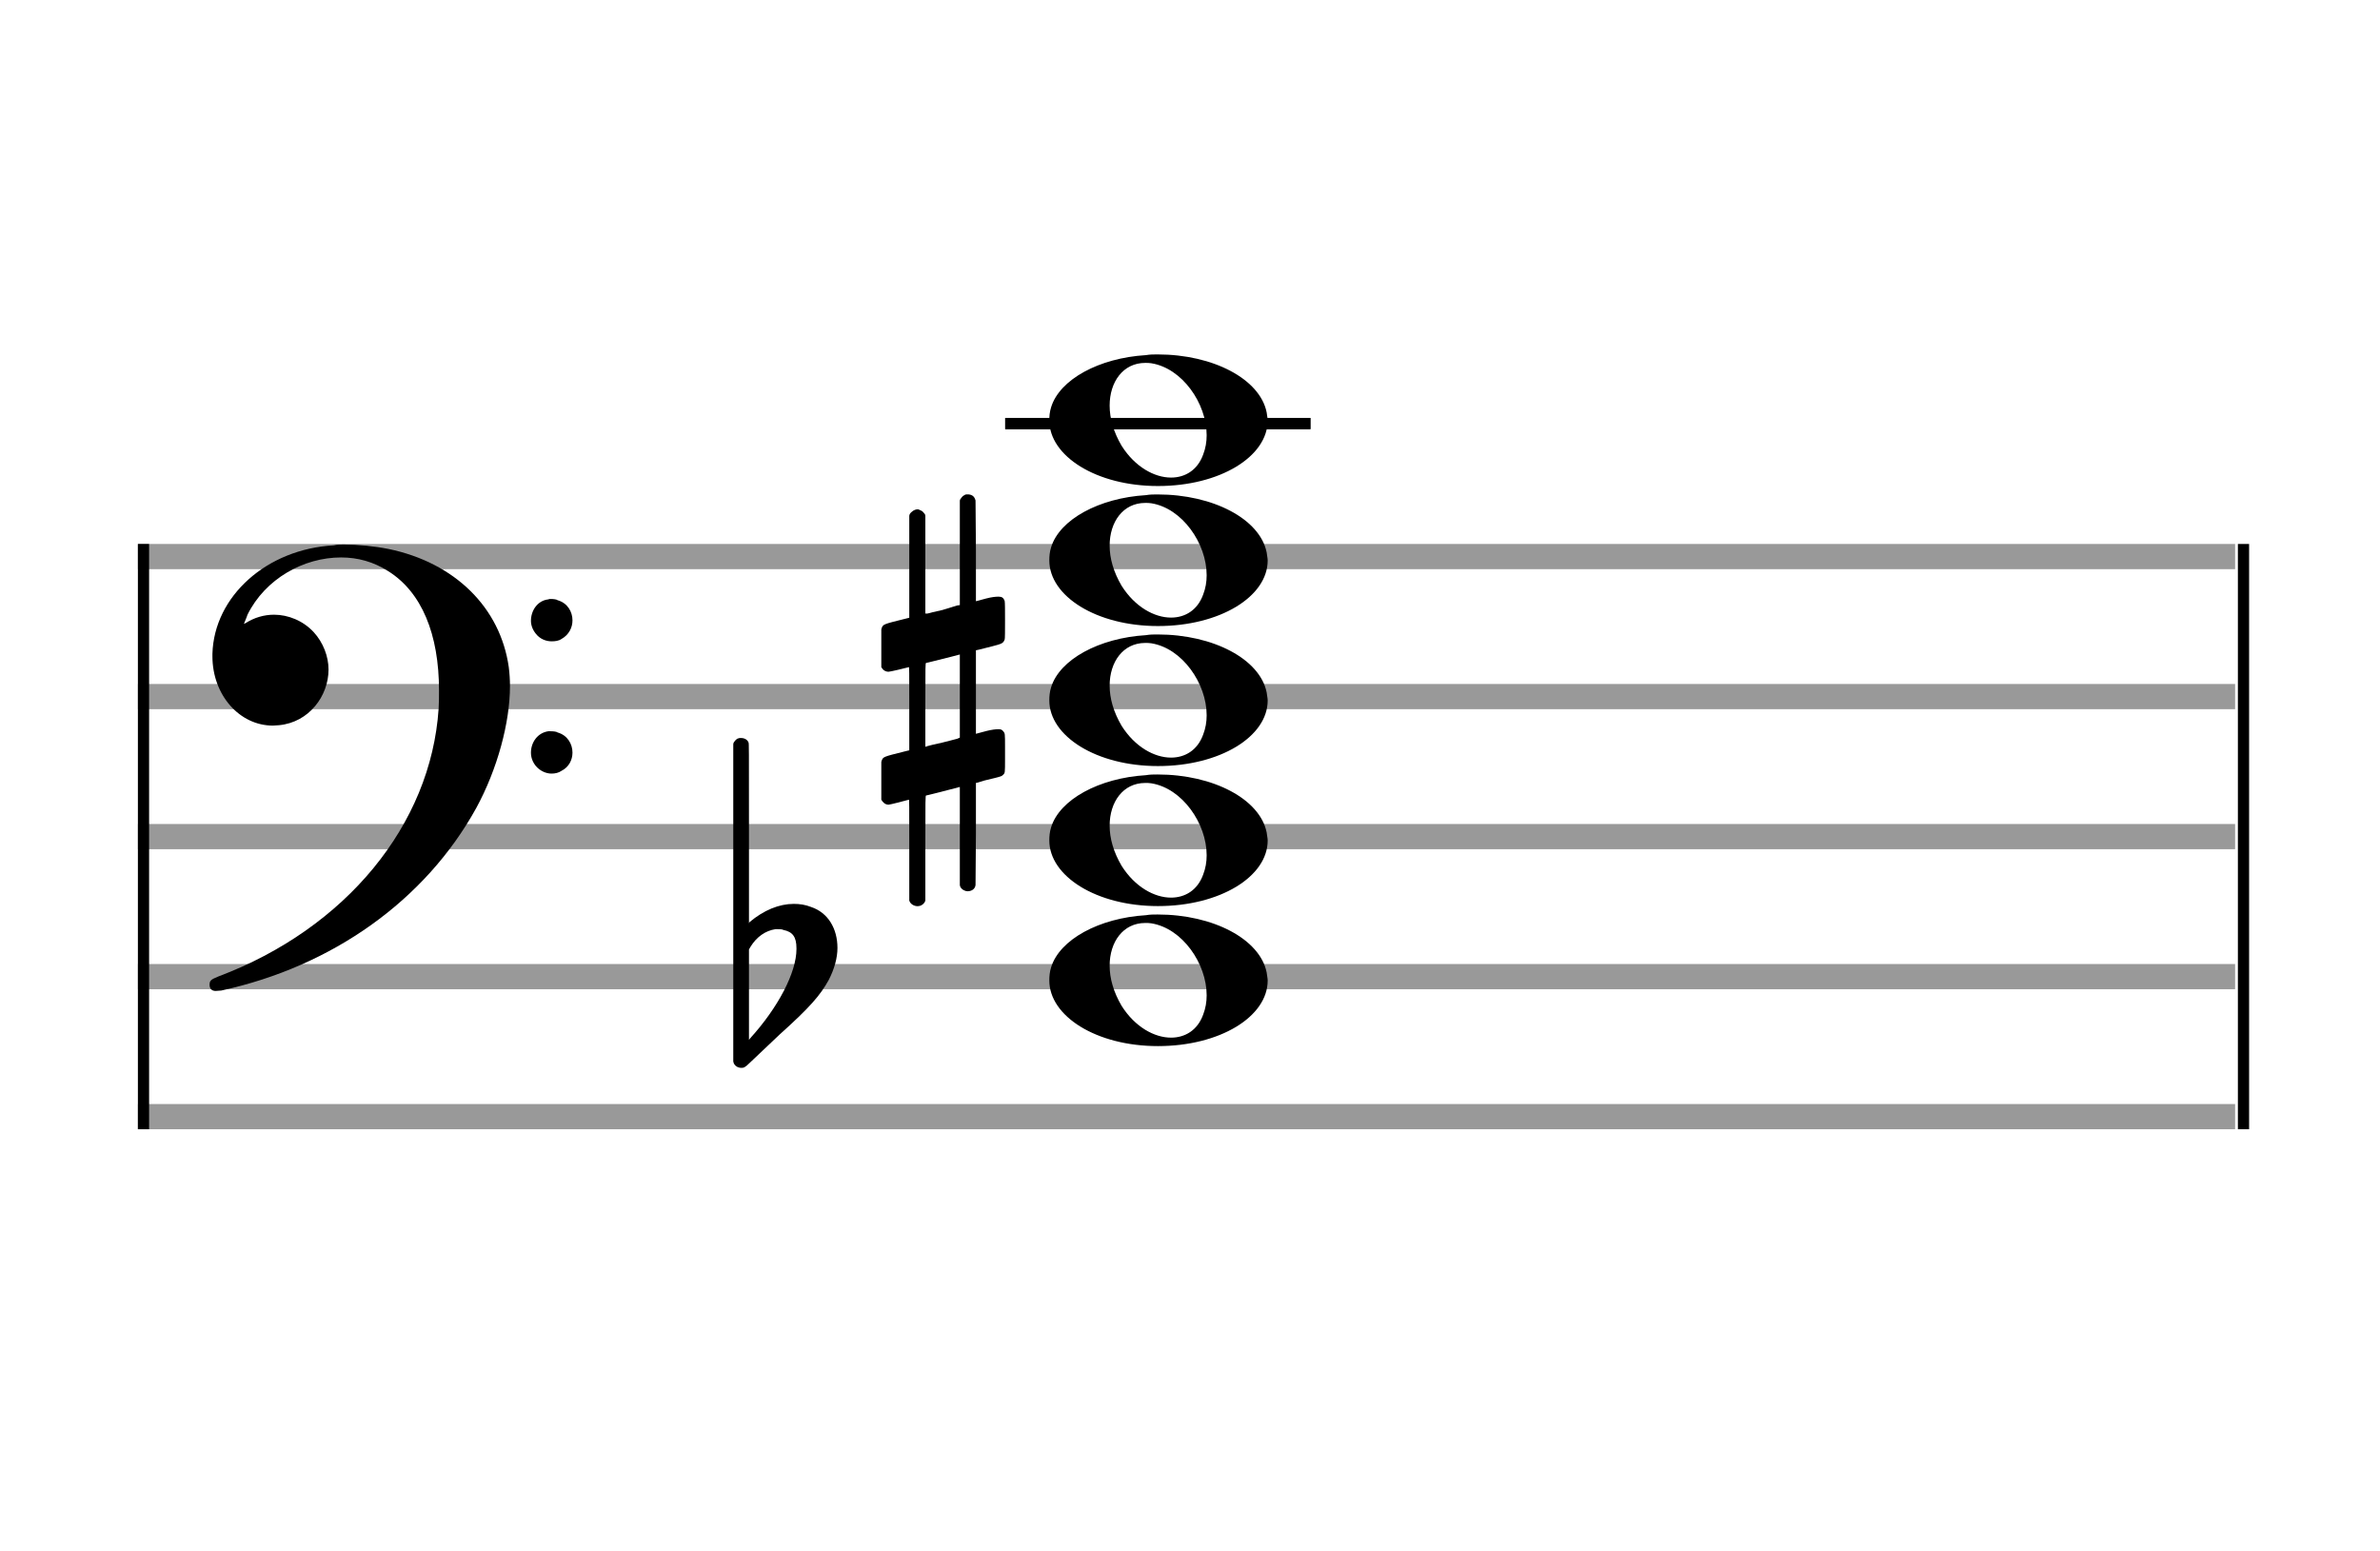 <?xml version="1.0" encoding="utf-8"?>
<!DOCTYPE svg PUBLIC "-//W3C//DTD SVG 1.1//EN" "http://www.w3.org/Graphics/SVG/1.1/DTD/svg11.dtd">
<svg version="1.1" id="Layer_1" xmlns="http://www.w3.org/2000/svg"
     xmlns:xlink="http://www.w3.org/1999/xlink" x="0px" y="0px"
     width="170px" height="110.769px" viewBox="0 0 170 110.769"
     enable-background="new 0 0 170 110.769" xml:space="preserve"><rect stroke-width="0.3" fill="#999999" stroke="#999999" font-family="Arial" font-size="10pt" font-weight="normal" font-style="normal" x="10" y="39" width="149.5" height="1.5" ></rect>
<rect stroke-width="0.3" fill="#999999" stroke="#999999" font-family="Arial" font-size="10pt" font-weight="normal" font-style="normal" x="10" y="49" width="149.5" height="1.5" ></rect>
<rect stroke-width="0.3" fill="#999999" stroke="#999999" font-family="Arial" font-size="10pt" font-weight="normal" font-style="normal" x="10" y="59" width="149.5" height="1.5" ></rect>
<rect stroke-width="0.3" fill="#999999" stroke="#999999" font-family="Arial" font-size="10pt" font-weight="normal" font-style="normal" x="10" y="69" width="149.5" height="1.5" ></rect>
<rect stroke-width="0.3" fill="#999999" stroke="#999999" font-family="Arial" font-size="10pt" font-weight="normal" font-style="normal" x="10" y="79" width="149.5" height="1.5" ></rect>
<rect stroke-width="0.3" fill="black" stroke="black" font-family="Arial" font-size="10pt" font-weight="normal" font-style="normal" x="10" y="39" width="0.5" height="41.5" ></rect>
<rect stroke-width="0.3" fill="black" stroke="black" font-family="Arial" font-size="10pt" font-weight="normal" font-style="normal" x="160" y="39" width="0.5" height="41.5" ></rect>
<path stroke-width="0.3" fill="black" stroke="none" font-family="Arial" font-size="10pt" font-weight="normal" font-style="normal" x="160" y="39" width="0.5" height="41.5" d="M15 49M23.842 38.949C24.072 38.891,24.302 38.891,24.562 38.891C25.57 38.891,26.75 39.006,27.758 39.208C32.482 40.187,35.736 43.384,36.341 47.646C36.398 48.107,36.427 48.539,36.427 49C36.427 51.592,35.534 54.933,34.008 57.726C30.379 64.293,23.755 69.016,15.806 70.744C15.662 70.744,15.547 70.773,15.403 70.773C15.115 70.773,14.971 70.6,14.971 70.341C14.971 70.053,15.029 69.966,15.605 69.736C24.706 66.309,30.782 58.907,31.33 50.613C31.358 50.181,31.358 49.691,31.358 49.317C31.358 45.285,30.12 42.29,27.73 40.792C26.693 40.13,25.57 39.813,24.36 39.813C21.682 39.813,18.946 41.339,17.678 43.902C17.621 44.104,17.419 44.536,17.419 44.565C17.419 44.565,17.419 44.565,17.419 44.565C17.419 44.565,17.448 44.536,17.534 44.507C18.168 44.104,18.859 43.902,19.579 43.902C20.587 43.902,21.653 44.334,22.402 45.141C23.093 45.89,23.467 46.898,23.467 47.819C23.467 49.691,22.085 51.592,19.925 51.794C19.781 51.794,19.637 51.822,19.493 51.822C17.102 51.822,15.173 49.634,15.173 46.869C15.173 46.811,15.173 46.725,15.173 46.696C15.288 42.578,19.061 39.208,23.842 38.949M39.163 42.808C39.221 42.779,39.25 42.779,39.336 42.779C39.538 42.779,39.768 42.808,39.826 42.866C40.546 43.067,40.891 43.701,40.891 44.306C40.891 44.824,40.632 45.342,40.114 45.63C39.912 45.774,39.653 45.803,39.394 45.803C38.99 45.803,38.558 45.63,38.27 45.256C38.04 44.968,37.925 44.651,37.925 44.334C37.925 43.614,38.386 42.894,39.163 42.808M39.163 52.226C39.221 52.226,39.25 52.226,39.336 52.226C39.538 52.226,39.768 52.254,39.826 52.312C40.546 52.514,40.891 53.147,40.891 53.752C40.891 54.27,40.632 54.789,40.114 55.048C39.912 55.192,39.653 55.25,39.394 55.25C38.99 55.25,38.558 55.048,38.27 54.702C38.04 54.414,37.925 54.098,37.925 53.752C37.925 53.032,38.386 52.341,39.163 52.226" ></path>
<rect stroke-width="0.3" fill="black" stroke="black" font-family="Arial" font-size="10pt" font-weight="normal" font-style="normal" x="71.951" y="30" width="21.5" height="0.5" ></rect>
<g class="vf-stavenote" ><g class="vf-note" pointer-events="bounding-box" ><g class="vf-notehead" pointer-events="bounding-box" ><path stroke-width="0.3" fill="black" stroke="none" font-family="Arial" font-size="10pt" font-weight="normal" font-style="normal" x="71.951" y="30" width="21.5" height="0.5" d="M74.951 70M81.855 65.363C82.133 65.313,82.41 65.313,82.687 65.313C86.669 65.313,89.995 67.077,90.474 69.446C90.499 69.672,90.549 69.874,90.549 70.025C90.549 72.621,87.122 74.712,82.712 74.712C78.302 74.712,74.951 72.57,74.951 70.025C74.951 69.723,74.976 69.42,75.077 69.093C75.681 67.102,78.504 65.565,81.855 65.363M82.233 65.943C82.107 65.918,81.931 65.918,81.805 65.918C80.217 65.918,79.26 67.278,79.26 68.967C79.26 69.874,79.537 70.857,80.117 71.84C81.074 73.352,82.46 74.108,83.645 74.108C84.653 74.108,85.535 73.578,85.938 72.47C86.114 72.016,86.19 71.562,86.19 71.084C86.19 68.816,84.451 66.296,82.233 65.943" ></path>
</g>
<g class="vf-notehead" pointer-events="bounding-box" ><path stroke-width="0.3" fill="black" stroke="none" font-family="Arial" font-size="10pt" font-weight="normal" font-style="normal" x="71.951" y="30" width="21.5" height="0.5" d="M74.951 60M81.855 55.363C82.133 55.313,82.41 55.313,82.687 55.313C86.669 55.313,89.995 57.077,90.474 59.446C90.499 59.672,90.549 59.874,90.549 60.025C90.549 62.621,87.122 64.712,82.712 64.712C78.302 64.712,74.951 62.57,74.951 60.025C74.951 59.723,74.976 59.42,75.077 59.093C75.681 57.102,78.504 55.565,81.855 55.363M82.233 55.943C82.107 55.918,81.931 55.918,81.805 55.918C80.217 55.918,79.26 57.278,79.26 58.967C79.26 59.874,79.537 60.857,80.117 61.84C81.074 63.352,82.46 64.108,83.645 64.108C84.653 64.108,85.535 63.578,85.938 62.47C86.114 62.016,86.19 61.562,86.19 61.084C86.19 58.816,84.451 56.296,82.233 55.943" ></path>
</g>
<g class="vf-notehead" pointer-events="bounding-box" ><path stroke-width="0.3" fill="black" stroke="none" font-family="Arial" font-size="10pt" font-weight="normal" font-style="normal" x="71.951" y="30" width="21.5" height="0.5" d="M74.951 50M81.855 45.363C82.133 45.313,82.41 45.313,82.687 45.313C86.669 45.313,89.995 47.077,90.474 49.446C90.499 49.672,90.549 49.874,90.549 50.025C90.549 52.621,87.122 54.712,82.712 54.712C78.302 54.712,74.951 52.57,74.951 50.025C74.951 49.723,74.976 49.42,75.077 49.093C75.681 47.102,78.504 45.565,81.855 45.363M82.233 45.943C82.107 45.918,81.931 45.918,81.805 45.918C80.217 45.918,79.26 47.278,79.26 48.967C79.26 49.874,79.537 50.857,80.117 51.84C81.074 53.352,82.46 54.108,83.645 54.108C84.653 54.108,85.535 53.578,85.938 52.47C86.114 52.016,86.19 51.562,86.19 51.084C86.19 48.816,84.451 46.296,82.233 45.943" ></path>
</g>
<g class="vf-notehead" pointer-events="bounding-box" ><path stroke-width="0.3" fill="black" stroke="none" font-family="Arial" font-size="10pt" font-weight="normal" font-style="normal" x="71.951" y="30" width="21.5" height="0.5" d="M74.951 40M81.855 35.363C82.133 35.313,82.41 35.313,82.687 35.313C86.669 35.313,89.995 37.077,90.474 39.446C90.499 39.672,90.549 39.874,90.549 40.025C90.549 42.621,87.122 44.712,82.712 44.712C78.302 44.712,74.951 42.57,74.951 40.025C74.951 39.723,74.976 39.42,75.077 39.093C75.681 37.102,78.504 35.565,81.855 35.363M82.233 35.943C82.107 35.918,81.931 35.918,81.805 35.918C80.217 35.918,79.26 37.278,79.26 38.967C79.26 39.874,79.537 40.857,80.117 41.84C81.074 43.352,82.46 44.108,83.645 44.108C84.653 44.108,85.535 43.578,85.938 42.47C86.114 42.016,86.19 41.562,86.19 41.084C86.19 38.816,84.451 36.296,82.233 35.943" ></path>
</g>
<g class="vf-notehead" pointer-events="bounding-box" ><rect stroke-width="0.3" fill="black" stroke="black" font-family="Arial" font-size="10pt" font-weight="normal" font-style="normal" x="71.951" y="30" width="21.5" height="0.5" ></rect>
<path stroke-width="0.3" fill="black" stroke="none" font-family="Arial" font-size="10pt" font-weight="normal" font-style="normal" x="71.951" y="30" width="21.5" height="0.5" d="M74.951 30M81.855 25.363C82.133 25.313,82.41 25.313,82.687 25.313C86.669 25.313,89.995 27.077,90.474 29.446C90.499 29.672,90.549 29.874,90.549 30.025C90.549 32.621,87.122 34.712,82.712 34.712C78.302 34.712,74.951 32.57,74.951 30.025C74.951 29.723,74.976 29.42,75.077 29.093C75.681 27.102,78.504 25.565,81.855 25.363M82.233 25.943C82.107 25.918,81.931 25.918,81.805 25.918C80.217 25.918,79.26 27.278,79.26 28.967C79.26 29.874,79.537 30.857,80.117 31.84C81.074 33.352,82.46 34.108,83.645 34.108C84.653 34.108,85.535 33.578,85.938 32.47C86.114 32.016,86.19 31.562,86.19 31.084C86.19 28.816,84.451 26.296,82.233 25.943" ></path>
</g>
</g>
<g class="vf-modifiers" ><path stroke-width="0.3" fill="black" stroke="none" font-family="Arial" font-size="10pt" font-weight="normal" font-style="normal" x="71.951" y="30" width="21.5" height="0.5" d="M52.951 70M52.732 52.736C52.786 52.708,52.841 52.708,52.923 52.708C53.169 52.708,53.388 52.818,53.47 53.037C53.498 53.146,53.498 53.146,53.498 59.521L53.498 65.951L53.525 65.869C54.565 64.993,55.659 64.555,56.699 64.555C57.109 64.555,57.52 64.61,57.93 64.774C59.161 65.185,59.818 66.334,59.818 67.702C59.818 68.413,59.599 69.207,59.189 70C58.587 71.094,57.821 71.97,55.687 73.885L53.58 75.882C53.197 76.265,53.115 76.265,52.951 76.265C52.704 76.265,52.485 76.129,52.403 75.91L52.376 75.8L52.376 64.501L52.376 53.146L52.403 53.037C52.485 52.927,52.595 52.763,52.732 52.736M55.96 66.416C55.851 66.361,55.687 66.361,55.577 66.361C55.495 66.361,55.44 66.361,55.386 66.361C54.674 66.471,54.045 66.908,53.607 67.62L53.498 67.811L53.498 71.012L53.498 74.268L53.58 74.159C55.577 71.97,56.89 69.453,56.89 67.784L56.89 67.729C56.89 66.908,56.617 66.553,55.96 66.416" ></path>
<path stroke-width="0.3" fill="black" stroke="none" font-family="Arial" font-size="10pt" font-weight="normal" font-style="normal" x="71.951" y="30" width="21.5" height="0.5" d="M62.951 50M68.888 35.362C68.97 35.308,68.997 35.308,69.107 35.308C69.38 35.308,69.572 35.417,69.654 35.663L69.681 35.745L69.709 39.33L69.709 42.941L70.42 42.75C70.83 42.64,71.131 42.613,71.323 42.613C71.569 42.613,71.678 42.695,71.761 42.914C71.788 42.996,71.788 43.625,71.788 44.309C71.788 44.966,71.788 45.65,71.761 45.677C71.651 45.951,71.569 45.978,70.83 46.17C69.9 46.416,69.709 46.443,69.709 46.443C69.709 46.443,69.709 47.155,69.709 48.222C69.709 48.605,69.709 49.015,69.709 49.453L69.709 52.408L70.42 52.216C70.858 52.107,71.131 52.079,71.323 52.079C71.46 52.079,71.569 52.107,71.651 52.216C71.788 52.38,71.788 52.353,71.788 53.365L71.788 53.776L71.788 54.213C71.788 55.226,71.788 55.198,71.651 55.335C71.542 55.445,71.569 55.445,70.31 55.746C70.037 55.828,69.791 55.91,69.763 55.91L69.709 55.91L69.709 59.549L69.681 63.215L69.654 63.324C69.572 63.543,69.353 63.653,69.107 63.653C68.942 63.653,68.696 63.543,68.587 63.324L68.559 63.215L68.559 59.713L68.559 56.211L68.532 56.211L67.903 56.375L66.726 56.676C66.425 56.758,66.152 56.813,66.152 56.813C66.097 56.813,66.097 57.004,66.097 60.534L66.097 64.309L66.07 64.391C65.96 64.61,65.741 64.72,65.55 64.72C65.331 64.72,65.085 64.61,64.975 64.391L64.948 64.309L64.948 60.698C64.948 57.36,64.948 57.114,64.921 57.114C64.921 57.114,64.921 57.114,64.921 57.114C64.62 57.196,63.58 57.469,63.47 57.469C63.224 57.469,63.06 57.305,62.951 57.114C62.951 57.004,62.951 57.004,62.951 55.718L62.951 54.432L62.978 54.323C63.087 54.049,63.087 54.049,64.62 53.666L64.948 53.584L64.948 50.602C64.948 47.839,64.948 47.647,64.921 47.647C64.921 47.647,64.921 47.647,64.921 47.647C64.62 47.729,63.58 47.975,63.47 47.975C63.224 47.975,63.06 47.839,62.951 47.647C62.951 47.538,62.951 47.538,62.951 46.252L62.951 44.966L62.978 44.856C63.087 44.583,63.087 44.583,64.62 44.2L64.948 44.118L64.948 40.479L64.948 36.84L64.975 36.73C65.085 36.539,65.331 36.375,65.55 36.375C65.632 36.375,65.687 36.429,65.769 36.457C65.878 36.484,65.988 36.621,66.07 36.73L66.097 36.84L66.097 40.342L66.097 43.817L66.261 43.817C66.316 43.789,66.808 43.68,67.301 43.57L68.368 43.242L68.559 43.215L68.559 39.494L68.559 35.745L68.587 35.663C68.669 35.554,68.751 35.417,68.888 35.362M68.559 49.754C68.559 48.085,68.559 46.744,68.559 46.744L68.559 46.744C68.532 46.744,68.258 46.826,67.93 46.908L66.726 47.209C66.425 47.291,66.152 47.346,66.152 47.346C66.097 47.346,66.097 47.51,66.097 50.328L66.097 53.338L66.261 53.283C66.316 53.256,66.808 53.146,67.301 53.037L68.368 52.763L68.559 52.681L68.559 49.754" ></path>
</g>
</g>
</svg>